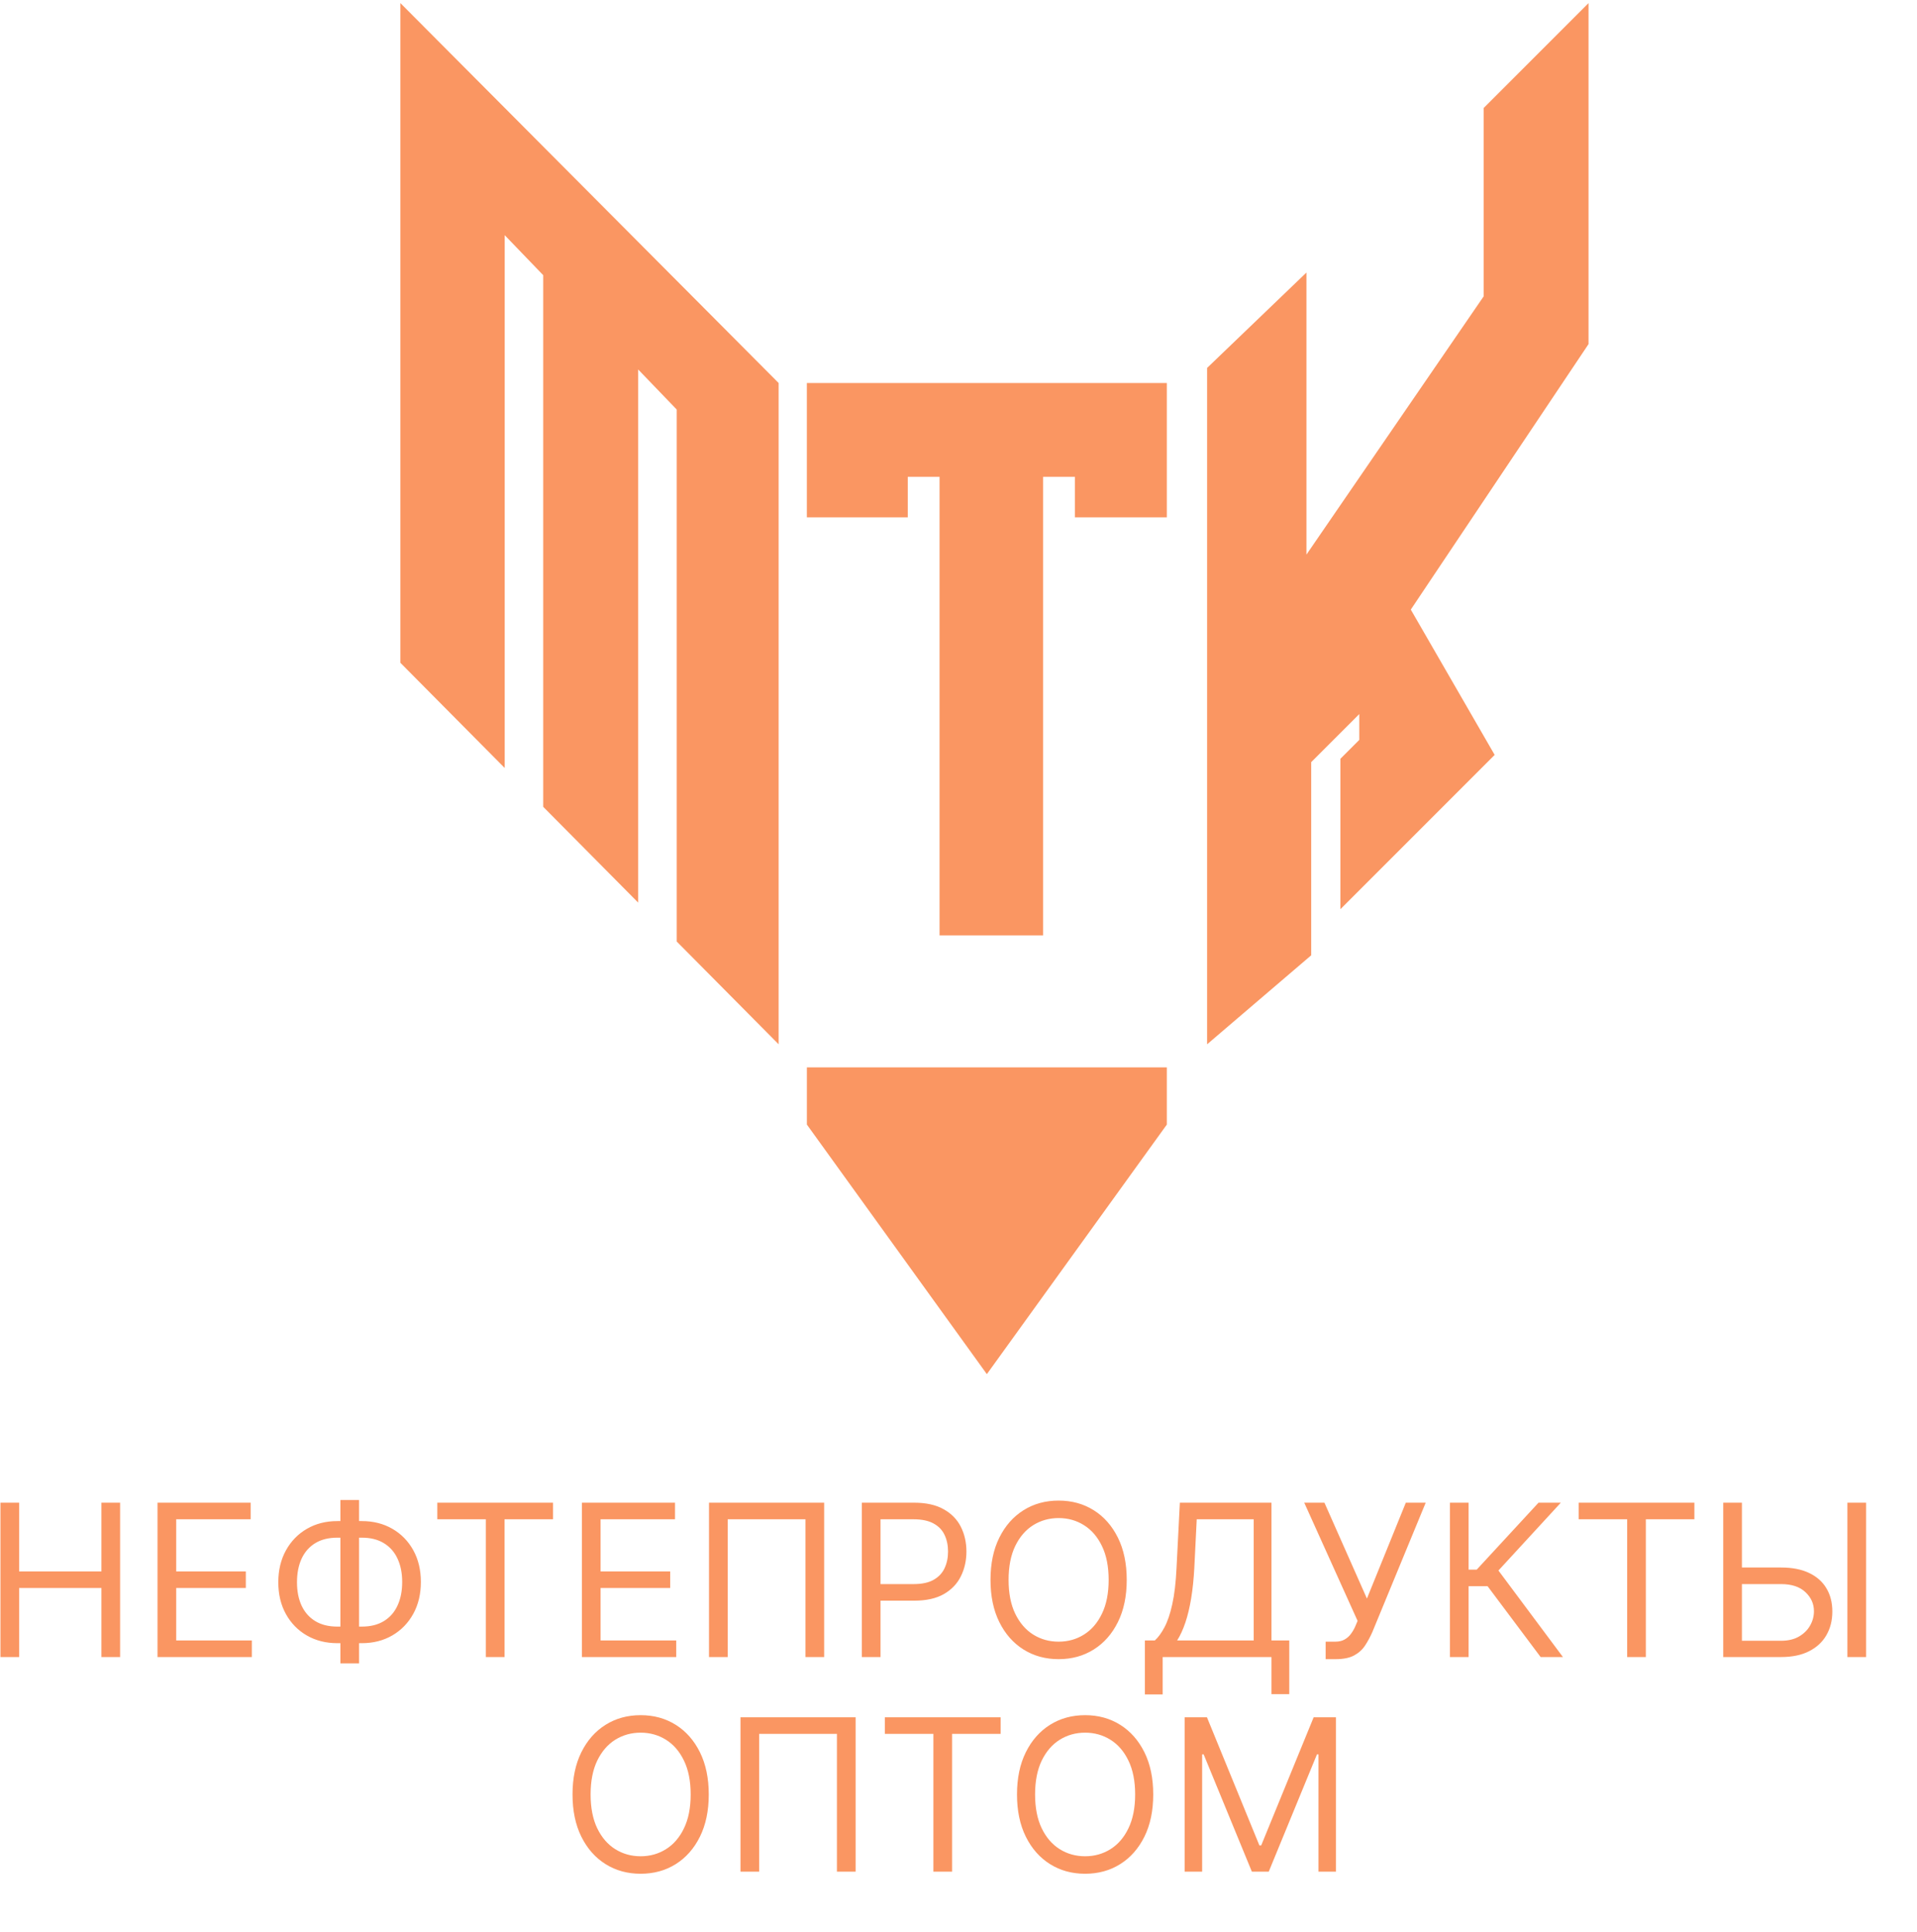 <?xml version="1.0" encoding="UTF-8"?> <svg xmlns="http://www.w3.org/2000/svg" width="393" height="396" viewBox="0 0 393 396" fill="none"> <path fill-rule="evenodd" clip-rule="evenodd" d="M247.466 75.411V214.043L268.804 195.802V156.216L278.662 146.359V151.651L274.791 155.522V186.351L306.417 154.725L289.225 124.946L325.662 70.525V0.639L304.158 22.143V60.748L267.83 113.672V55.862L247.466 75.411ZM82.083 0.639V135.847L103.467 157.409V48.201L111.363 56.401V165.368L130.832 185.003V75.732L138.728 83.933V192.969L159.625 214.037V78.502L82.083 0.633V0.639ZM165.411 218.768H239.209V230.495L202.313 281.647L165.417 230.495V218.768H165.411ZM192.616 191.724V106.039V97.73H186.101V106.039H165.411V78.508H239.209V106.039H220.359V97.73H213.845V106.039V191.724H192.616Z" fill="#FA9662"></path> <path d="M0.092 339.632V307.995H3.923V322.083H20.791V307.995H24.622V339.632H20.791V325.482H3.923V339.632H0.092ZM32.292 339.632V307.995H51.385V311.394H36.123V322.083H50.397V325.482H36.123V336.233H51.632V339.632H32.292ZM69.165 311.764H74.17C76.518 311.764 78.604 312.29 80.426 313.34C82.249 314.39 83.681 315.853 84.721 317.727C85.761 319.601 86.281 321.774 86.281 324.246C86.281 326.717 85.761 328.896 84.721 330.78C83.681 332.665 82.249 334.137 80.426 335.198C78.604 336.259 76.518 336.789 74.17 336.789H69.165C66.817 336.789 64.732 336.264 62.909 335.214C61.086 334.163 59.655 332.701 58.615 330.826C57.575 328.952 57.054 326.779 57.054 324.308C57.054 321.836 57.575 319.658 58.615 317.773C59.655 315.889 61.086 314.416 62.909 313.355C64.732 312.295 66.817 311.764 69.165 311.764ZM69.165 315.163C67.373 315.163 65.859 315.539 64.624 316.29C63.398 317.042 62.466 318.103 61.828 319.473C61.2 320.842 60.885 322.454 60.885 324.308C60.885 326.141 61.2 327.737 61.828 329.096C62.466 330.456 63.398 331.511 64.624 332.263C65.859 333.015 67.373 333.391 69.165 333.391H74.17C75.962 333.391 77.471 333.015 78.696 332.263C79.932 331.511 80.864 330.451 81.492 329.081C82.131 327.711 82.45 326.1 82.45 324.246C82.45 322.413 82.131 320.817 81.492 319.457C80.864 318.098 79.932 317.042 78.696 316.29C77.471 315.539 75.962 315.163 74.17 315.163H69.165ZM73.614 307.439V340.929H69.783V307.439H73.614ZM89.652 311.394V307.995H113.38V311.394H103.431V339.632H99.6V311.394H89.652ZM119.292 339.632V307.995H138.385V311.394H123.123V322.083H137.397V325.482H123.123V336.233H138.632V339.632H119.292ZM168.956 307.995V339.632H165.125V311.394H149.183V339.632H145.352V307.995H168.956ZM176.683 339.632V307.995H187.373C189.855 307.995 191.884 308.443 193.459 309.339C195.045 310.225 196.219 311.424 196.981 312.938C197.743 314.452 198.124 316.141 198.124 318.005C198.124 319.869 197.743 321.563 196.981 323.087C196.229 324.611 195.066 325.827 193.49 326.733C191.914 327.629 189.896 328.077 187.435 328.077H179.773V324.678H187.311C189.01 324.678 190.375 324.385 191.405 323.798C192.435 323.211 193.181 322.418 193.645 321.419C194.118 320.41 194.355 319.272 194.355 318.005C194.355 316.738 194.118 315.606 193.645 314.607C193.181 313.608 192.429 312.825 191.389 312.259C190.349 311.682 188.969 311.394 187.249 311.394H180.514V339.632H176.683ZM230.989 323.813C230.989 327.15 230.386 330.034 229.181 332.464C227.976 334.894 226.324 336.769 224.223 338.087C222.122 339.405 219.722 340.064 217.024 340.064C214.326 340.064 211.927 339.405 209.826 338.087C207.725 336.769 206.072 334.894 204.867 332.464C203.662 330.034 203.06 327.15 203.06 323.813C203.06 320.477 203.662 317.593 204.867 315.163C206.072 312.732 207.725 310.858 209.826 309.54C211.927 308.222 214.326 307.563 217.024 307.563C219.722 307.563 222.122 308.222 224.223 309.54C226.324 310.858 227.976 312.732 229.181 315.163C230.386 317.593 230.989 320.477 230.989 323.813ZM227.281 323.813C227.281 321.074 226.823 318.762 225.907 316.877C225 314.993 223.77 313.567 222.215 312.599C220.67 311.63 218.94 311.146 217.024 311.146C215.109 311.146 213.374 311.63 211.818 312.599C210.274 313.567 209.043 314.993 208.127 316.877C207.22 318.762 206.767 321.074 206.767 323.813C206.767 326.553 207.22 328.865 208.127 330.749C209.043 332.634 210.274 334.06 211.818 335.028C213.374 335.996 215.109 336.48 217.024 336.48C218.94 336.48 220.67 335.996 222.215 335.028C223.77 334.06 225 332.634 225.907 330.749C226.823 328.865 227.281 326.553 227.281 323.813ZM234.712 347.293V336.233H236.751C237.451 335.595 238.11 334.693 238.728 333.53C239.356 332.356 239.886 330.79 240.319 328.834C240.762 326.867 241.055 324.369 241.2 321.342L241.879 307.995H260.663V336.233H264.309V347.232H260.663V339.632H238.357V347.293H234.712ZM241.323 336.233H257.018V311.394H245.339L244.845 321.342C244.722 323.649 244.505 325.739 244.196 327.613C243.887 329.477 243.491 331.13 243.007 332.572C242.523 334.004 241.962 335.224 241.323 336.233ZM271.766 340.064V336.48H273.743C274.505 336.48 275.144 336.331 275.659 336.032C276.184 335.734 276.617 335.347 276.956 334.874C277.307 334.4 277.595 333.906 277.822 333.391L278.316 332.217L267.379 307.995H271.519L280.231 327.644L288.202 307.995H292.28L281.344 334.503C280.911 335.492 280.417 336.408 279.861 337.253C279.315 338.097 278.568 338.777 277.621 339.292C276.684 339.807 275.412 340.064 273.805 340.064H271.766ZM315.842 339.632L304.967 325.111H301.074V339.632H297.243V307.995H301.074V321.712H302.742L315.409 307.995H319.981L307.191 321.898L320.414 339.632H315.842ZM323.635 311.394V307.995H347.362V311.394H337.414V339.632H333.583V311.394H323.635ZM356.117 321.28H365.138C367.404 321.28 369.314 321.651 370.869 322.392C372.435 323.134 373.619 324.179 374.422 325.528C375.236 326.877 375.642 328.468 375.642 330.301C375.642 332.134 375.236 333.751 374.422 335.152C373.619 336.552 372.435 337.649 370.869 338.442C369.314 339.235 367.404 339.632 365.138 339.632H353.275V307.995H357.106V336.295H365.138C366.58 336.295 367.8 336.007 368.799 335.43C369.808 334.843 370.571 334.091 371.085 333.174C371.611 332.248 371.873 331.269 371.873 330.239C371.873 328.726 371.291 327.423 370.128 326.331C368.964 325.229 367.301 324.678 365.138 324.678H356.117V321.28ZM382.563 307.995V339.632H378.732V307.995H382.563Z" fill="#FA9662"></path> <path d="M145.301 367.797C145.301 371.134 144.698 374.017 143.493 376.448C142.288 378.878 140.635 380.752 138.535 382.071C136.434 383.389 134.034 384.048 131.336 384.048C128.638 384.048 126.238 383.389 124.138 382.071C122.037 380.752 120.384 378.878 119.179 376.448C117.974 374.017 117.372 371.134 117.372 367.797C117.372 364.46 117.974 361.577 119.179 359.147C120.384 356.716 122.037 354.842 124.138 353.524C126.238 352.205 128.638 351.546 131.336 351.546C134.034 351.546 136.434 352.205 138.535 353.524C140.635 354.842 142.288 356.716 143.493 359.147C144.698 361.577 145.301 364.46 145.301 367.797ZM141.593 367.797C141.593 365.058 141.135 362.746 140.218 360.861C139.312 358.977 138.081 357.55 136.526 356.582C134.982 355.614 133.252 355.13 131.336 355.13C129.421 355.13 127.685 355.614 126.13 356.582C124.585 357.55 123.355 358.977 122.438 360.861C121.532 362.746 121.079 365.058 121.079 367.797C121.079 370.536 121.532 372.848 122.438 374.733C123.355 376.618 124.585 378.044 126.13 379.012C127.685 379.98 129.421 380.464 131.336 380.464C133.252 380.464 134.982 379.98 136.526 379.012C138.081 378.044 139.312 376.618 140.218 374.733C141.135 372.848 141.593 370.536 141.593 367.797ZM175.408 351.979V383.615H171.577V355.377H155.635V383.615H151.804V351.979H175.408ZM181.405 355.377V351.979H205.132V355.377H195.184V383.615H191.353V355.377H181.405ZM236.421 367.797C236.421 371.134 235.819 374.017 234.614 376.448C233.409 378.878 231.756 380.752 229.655 382.071C227.554 383.389 225.155 384.048 222.457 384.048C219.758 384.048 217.359 383.389 215.258 382.071C213.157 380.752 211.504 378.878 210.299 376.448C209.095 374.017 208.492 371.134 208.492 367.797C208.492 364.46 209.095 361.577 210.299 359.147C211.504 356.716 213.157 354.842 215.258 353.524C217.359 352.205 219.758 351.546 222.457 351.546C225.155 351.546 227.554 352.205 229.655 353.524C231.756 354.842 233.409 356.716 234.614 359.147C235.819 361.577 236.421 364.46 236.421 367.797ZM232.714 367.797C232.714 365.058 232.255 362.746 231.339 360.861C230.433 358.977 229.202 357.55 227.647 356.582C226.102 355.614 224.372 355.13 222.457 355.13C220.541 355.13 218.806 355.614 217.251 356.582C215.706 357.55 214.475 358.977 213.559 360.861C212.653 362.746 212.2 365.058 212.2 367.797C212.2 370.536 212.653 372.848 213.559 374.733C214.475 376.618 215.706 378.044 217.251 379.012C218.806 379.98 220.541 380.464 222.457 380.464C224.372 380.464 226.102 379.98 227.647 379.012C229.202 378.044 230.433 376.618 231.339 374.733C232.255 372.848 232.714 370.536 232.714 367.797ZM242.863 351.979H247.435L258.187 378.24H258.557L269.309 351.979H273.881V383.615H270.297V359.579H269.988L260.102 383.615H256.642L246.755 359.579H246.447V383.615H242.863V351.979Z" fill="#FA9662"></path> </svg> 